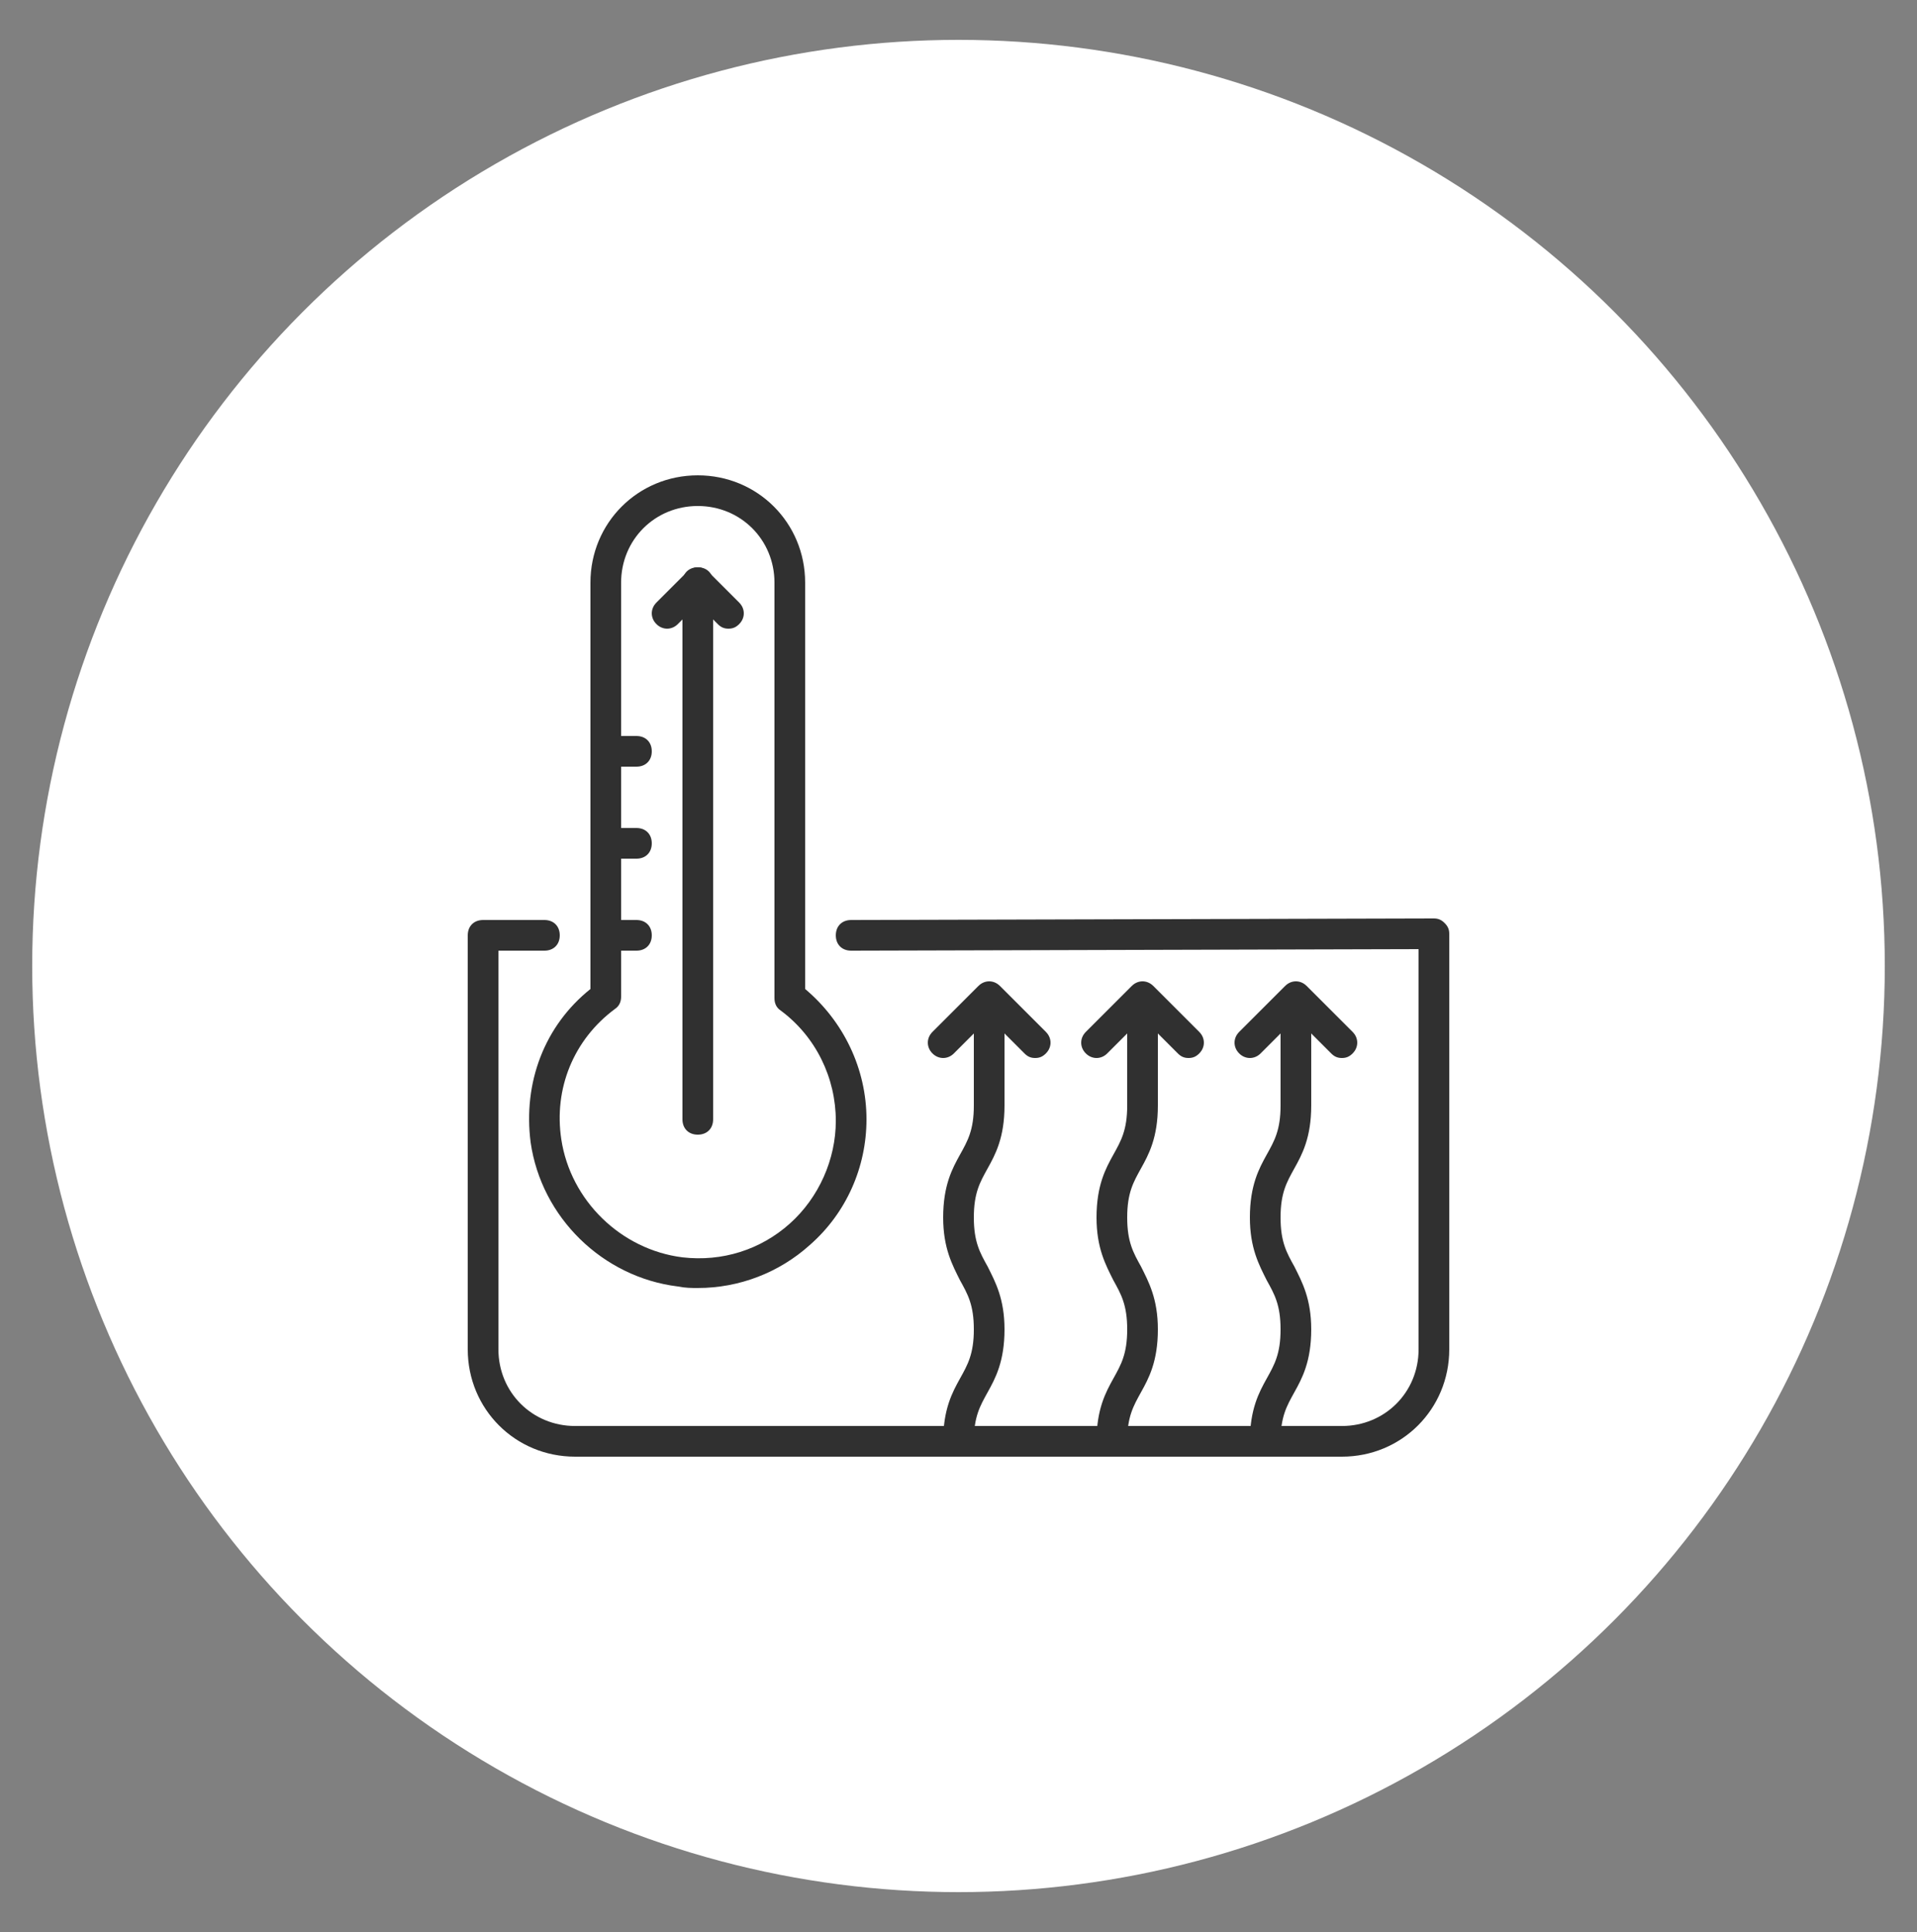 <?xml version="1.0" encoding="utf-8"?>
<!-- Generator: Adobe Illustrator 24.1.0, SVG Export Plug-In . SVG Version: 6.00 Build 0)  -->
<svg version="1.1" id="Layer_1" xmlns="http://www.w3.org/2000/svg" xmlns:xlink="http://www.w3.org/1999/xlink" x="0px" y="0px"
	 width="125px" height="126px" viewBox="0 0 125 126" style="enable-background:new 0 0 125 126;" xml:space="preserve">
<rect x="0" y="0" width="125" height="126" fill="#808080" stroke="none"/>
<style type="text/css">
	.st0{fill:#FFFFFF;}
	.st1{display:none;}
	.st2{display:inline;}
	.st3{fill:#303030;}
</style>
<circle class="st0" cx="62.5" cy="63" r="60.4"/>
<g id="green_electricity" class="st1">
	<g class="st2">
		<path class="st3" d="M71.4,77H53.6c-1.5,0-2.7-1.1-2.9-2.6c-0.2-1.3-1-3.5-5.6-8.8c-3-3.9-4.5-8.4-4.5-13c0-11.9,9.9-21.6,22-21.6
			h0c12.1,0,22,9.7,22,21.6c0,4.7-1.6,9.1-4.5,13c-4.7,5.4-5.5,7.6-5.7,8.9C74.1,75.9,72.9,77,71.4,77z M62.5,33
			c-11,0-20,8.8-20,19.6c0,4.2,1.4,8.3,4.1,11.7c4.9,5.7,5.8,8,6.1,9.8c0.1,0.5,0.5,0.9,0.9,0.9h17.8c0.5,0,0.9-0.4,0.9-0.9
			c0.3-1.7,1.2-4.1,6.1-9.8c2.6-3.4,4.1-7.5,4.1-11.7C82.5,41.8,73.5,33,62.5,33L62.5,33z"/>
	</g>
	<g class="st2">
		<path class="st3" d="M71.5,87h-18c-1.7,0-3-1.3-3-3v-4c0-0.6,0.4-1,1-1s1,0.4,1,1v4c0,0.6,0.4,1,1,1h18c0.6,0,1-0.4,1-1
			c0-0.6,0.4-1,1-1s1,0.4,1,1C74.5,85.7,73.2,87,71.5,87z"/>
	</g>
	<g class="st2">
		<path class="st3" d="M66.1,95h-7.3c-2.4,0-4.4-1.9-4.4-4.3V86c0-0.6,0.4-1,1-1s1,0.4,1,1v4.7c0,1.3,1.1,2.3,2.4,2.3h7.3
			c1.3,0,2.4-1,2.4-2.3V90c0-0.6,0.4-1,1-1s1,0.4,1,1v0.7C70.5,93.1,68.5,95,66.1,95z"/>
	</g>
	<g class="st2">
		<path class="st3" d="M55.5,83c-0.5,0-0.9-0.4-1-0.9c-0.1-0.5,0.3-1,0.9-1.1l18-2c0.6-0.1,1,0.3,1.1,0.9c0.1,0.5-0.3,1-0.9,1.1
			l-18,2C55.6,83,55.5,83,55.5,83z"/>
	</g>
	<g class="st2">
		<g>
			<g>
				<path class="st3" d="M54.8,59c-0.8,0-1.6-0.2-2.2-0.4c-1.6-0.6-2.5-2-3.4-3.2c-1.2-1.7-1.9-2.6-3.5-2.4c-0.4,0.1-0.7-0.1-1-0.4
					c-0.4-0.5-0.1-1.1,0.1-1.5c0.3-0.5,2.8-5.1,8.7-5.1c3.6,0,6.3,2,7.6,5.7c0.3,1,0.4,2.1,0.4,2.2c0,0.6-0.4,1-1,1
					c-0.6,0-1-0.4-1-1c0-0.3-0.1-1.1-0.3-1.7c-1-2.9-2.9-4.4-5.7-4.4c-3.3,0-5.3,1.8-6.3,3.1c1.7,0.4,2.8,1.9,3.6,3.1
					c0.8,1.1,1.5,2.1,2.5,2.5c1,0.4,2.6,0.4,3.5-0.4c0.4-0.4,1-0.4,1.4,0c0.4,0.4,0.4,1,0,1.4C57.2,58.6,56,59,54.8,59z"/>
			</g>
			<g>
				<path class="st3" d="M62.5,61c-0.6,0-1-0.4-1-1c0-4.4-3.6-8-8-8c-0.6,0-1-0.4-1-1s0.4-1,1-1c5.5,0,10,4.5,10,10
					C63.5,60.5,63.1,61,62.5,61z"/>
			</g>
		</g>
	</g>
	<g class="st2">
		<g>
			<g>
				<path class="st3" d="M70.2,59c-1.2,0-2.4-0.4-3.4-1.3c-0.4-0.4-0.4-1,0-1.4c0.4-0.4,1-0.4,1.4,0c0.9,0.9,2.4,0.9,3.5,0.4
					c1-0.4,1.8-1.4,2.5-2.5c0.9-1.2,1.9-2.7,3.6-3.1c-1-1.3-3-3.1-6.3-3.1c-2.8,0-4.7,1.5-5.7,4.4c-0.2,0.6-0.3,1.4-0.3,1.7
					c0,0.6-0.5,1-1,1c-0.6,0-1-0.5-1-1c0-0.1,0.1-1.3,0.4-2.2c1.3-3.7,4-5.7,7.6-5.7c6,0,8.5,4.6,8.7,5.1c0.2,0.3,0.5,0.9,0.1,1.5
					c-0.2,0.3-0.6,0.5-1,0.4c-1.6-0.2-2.3,0.7-3.5,2.4c-0.9,1.2-1.8,2.6-3.4,3.2C71.8,58.9,71,59,70.2,59z"/>
			</g>
			<g>
				<path class="st3" d="M62.5,73c-0.6,0-1-0.4-1-1V60c0-5.5,4.5-10,10-10c0.6,0,1,0.4,1,1s-0.4,1-1,1c-4.4,0-8,3.6-8,8v12
					C63.5,72.6,63.1,73,62.5,73z"/>
			</g>
		</g>
	</g>
</g>
<g id="geothermal_energy">
	<g>
		<g>
			<g>
				<path class="st3" d="M67.5,69c-0.3,0-0.5-0.1-0.7-0.3l-2.3-2.3l-2.3,2.3c-0.4,0.4-1,0.4-1.4,0s-0.4-1,0-1.4l3-3
					c0.4-0.4,1-0.4,1.4,0l3,3c0.4,0.4,0.4,1,0,1.4C68,68.9,67.8,69,67.5,69z"/>
			</g>
			<g>
				<path class="st3" d="M62.5,95c-0.6,0-1-0.4-1-1c0-2.1,0.6-3.2,1.1-4.1c0.5-0.9,0.9-1.6,0.9-3.2c0-1.6-0.4-2.3-0.9-3.2
					c-0.5-1-1.1-2.1-1.1-4.1c0-2.1,0.6-3.2,1.1-4.1c0.5-0.9,0.9-1.6,0.9-3.2v-7c0-0.6,0.4-1,1-1s1,0.4,1,1v7c0,2.1-0.6,3.2-1.1,4.1
					c-0.5,0.9-0.9,1.6-0.9,3.2c0,1.6,0.4,2.3,0.9,3.2c0.5,1,1.1,2.1,1.1,4.1c0,2.1-0.6,3.2-1.1,4.1c-0.5,0.9-0.9,1.6-0.9,3.2
					C63.5,94.6,63.1,95,62.5,95z"/>
			</g>
		</g>
		<g>
			<g>
				<path class="st3" d="M77.5,69c-0.3,0-0.5-0.1-0.7-0.3l-2.3-2.3l-2.3,2.3c-0.4,0.4-1,0.4-1.4,0s-0.4-1,0-1.4l3-3
					c0.4-0.4,1-0.4,1.4,0l3,3c0.4,0.4,0.4,1,0,1.4C78,68.9,77.8,69,77.5,69z"/>
			</g>
			<g>
				<path class="st3" d="M72.5,95c-0.6,0-1-0.4-1-1c0-2.1,0.6-3.2,1.1-4.1c0.5-0.9,0.9-1.6,0.9-3.2c0-1.6-0.4-2.3-0.9-3.2
					c-0.5-1-1.1-2.1-1.1-4.1c0-2.1,0.6-3.2,1.1-4.1c0.5-0.9,0.9-1.6,0.9-3.2v-7c0-0.6,0.4-1,1-1s1,0.4,1,1v7c0,2.1-0.6,3.2-1.1,4.1
					c-0.5,0.9-0.9,1.6-0.9,3.2c0,1.6,0.4,2.3,0.9,3.2c0.5,1,1.1,2.1,1.1,4.1c0,2.1-0.6,3.2-1.1,4.1c-0.5,0.9-0.9,1.6-0.9,3.2
					C73.5,94.6,73.1,95,72.5,95z"/>
			</g>
		</g>
		<g>
			<g>
				<path class="st3" d="M87.5,69c-0.3,0-0.5-0.1-0.7-0.3l-2.3-2.3l-2.3,2.3c-0.4,0.4-1,0.4-1.4,0s-0.4-1,0-1.4l3-3
					c0.4-0.4,1-0.4,1.4,0l3,3c0.4,0.4,0.4,1,0,1.4C88,68.9,87.8,69,87.5,69z"/>
			</g>
			<g>
				<path class="st3" d="M82.5,95c-0.6,0-1-0.4-1-1c0-2.1,0.6-3.2,1.1-4.1c0.5-0.9,0.9-1.6,0.9-3.2c0-1.6-0.4-2.3-0.9-3.2
					c-0.5-1-1.1-2.1-1.1-4.1c0-2.1,0.6-3.2,1.1-4.1c0.5-0.9,0.9-1.6,0.9-3.2v-7c0-0.6,0.4-1,1-1s1,0.4,1,1v7c0,2.1-0.6,3.2-1.1,4.1
					c-0.5,0.9-0.9,1.6-0.9,3.2c0,1.6,0.4,2.3,0.9,3.2c0.5,1,1.1,2.1,1.1,4.1c0,2.1-0.6,3.2-1.1,4.1c-0.5,0.9-0.9,1.6-0.9,3.2
					C83.5,94.6,83.1,95,82.5,95z"/>
			</g>
		</g>
	</g>
	<g>
		<g>
			<path class="st3" d="M45.5,84c-0.4,0-0.8,0-1.3-0.1c-4.9-0.6-8.9-4.5-9.6-9.4c-0.5-3.9,0.9-7.6,3.9-10V38c0-3.9,3.1-7,7-7
				s7,3.1,7,7v26.5c2.5,2.1,4,5.2,4,8.5c0,3.1-1.3,6.1-3.7,8.2C50.8,83,48.2,84,45.5,84z M45.5,33c-2.8,0-5,2.2-5,5v27
				c0,0.3-0.1,0.6-0.4,0.8c-2.7,2-4,5.2-3.5,8.5c0.6,4,3.9,7.2,7.9,7.7c2.6,0.3,5.1-0.5,7-2.2c1.9-1.7,3-4.2,3-6.7
				c0-2.8-1.3-5.5-3.6-7.2c-0.3-0.2-0.4-0.5-0.4-0.8V38C50.5,35.2,48.3,33,45.5,33z"/>
		</g>
		<g>
			<path class="st3" d="M47.5,41c-0.3,0-0.5-0.1-0.7-0.3l-1.3-1.3l-1.3,1.3c-0.4,0.4-1,0.4-1.4,0s-0.4-1,0-1.4l2-2
				c0.4-0.4,1-0.4,1.4,0l2,2c0.4,0.4,0.4,1,0,1.4C48,40.9,47.8,41,47.5,41z"/>
		</g>
		<g>
			<path class="st3" d="M45.5,74c-0.6,0-1-0.4-1-1V38c0-0.6,0.4-1,1-1s1,0.4,1,1v35C46.5,73.6,46.1,74,45.5,74z"/>
		</g>
		<g>
			<path class="st3" d="M41.5,62h-2c-0.6,0-1-0.4-1-1s0.4-1,1-1h2c0.6,0,1,0.4,1,1S42.1,62,41.5,62z"/>
		</g>
		<g>
			<path class="st3" d="M41.5,56h-2c-0.6,0-1-0.4-1-1s0.4-1,1-1h2c0.6,0,1,0.4,1,1S42.1,56,41.5,56z"/>
		</g>
		<g>
			<path class="st3" d="M41.5,50h-2c-0.6,0-1-0.4-1-1s0.4-1,1-1h2c0.6,0,1,0.4,1,1S42.1,50,41.5,50z"/>
		</g>
	</g>
	<g>
		<path class="st3" d="M87.5,95h-50c-3.9,0-7-3.1-7-7V61c0-0.6,0.4-1,1-1h4c0.6,0,1,0.4,1,1s-0.4,1-1,1h-3v26c0,2.8,2.2,5,5,5h50
			c2.8,0,5-2.2,5-5V61.9l-37,0.1c0,0,0,0,0,0c-0.6,0-1-0.4-1-1c0-0.6,0.4-1,1-1l38-0.1c0.3,0,0.5,0.1,0.7,0.3
			c0.2,0.2,0.3,0.4,0.3,0.7V88C94.5,91.9,91.4,95,87.5,95z"/>
	</g>
</g>
<g id="compost_waste_energy" class="st1">
	<g class="st2">
		<g id="pumpkin_local_farmer_product_4_">
			<g>
				<path class="st3" d="M93.5,65h-4c-0.6,0-1-0.4-1-1V45c0-0.6,0.4-1,1-1h4c0.6,0,1,0.4,1,1v19C94.5,64.6,94.1,65,93.5,65z
					 M90.5,63h2V46h-2V63z"/>
			</g>
			<g>
				<path class="st3" d="M89.5,56h-22c-0.6,0-1-0.4-1-1s0.4-1,1-1h22c0.6,0,1,0.4,1,1S90.1,56,89.5,56z"/>
			</g>
			<g>
				<path class="st3" d="M89.5,48h-45c-0.6,0-1-0.4-1-1v-1h-2v1c0,0.6-0.4,1-1,1s-1-0.4-1-1v-2c0-0.6,0.4-1,1-1h4c0.6,0,1,0.4,1,1v1
					h44c0.6,0,1,0.4,1,1S90.1,48,89.5,48z"/>
			</g>
			<g>
				<path class="st3" d="M89.5,65h-24c-0.6,0-1-0.4-1-1s0.4-1,1-1h24c0.6,0,1,0.4,1,1S90.1,65,89.5,65z"/>
			</g>
		</g>
		<g>
			<circle class="st3" cx="79.5" cy="43" r="1"/>
		</g>
		<g>
			<circle class="st3" cx="63.5" cy="36" r="1"/>
		</g>
		<g>
			<circle class="st3" cx="60.5" cy="39" r="1"/>
		</g>
		<g>
			<circle class="st3" cx="66.5" cy="39" r="1"/>
		</g>
		<g>
			<circle class="st3" cx="74.5" cy="40" r="1"/>
		</g>
		<g>
			<path class="st3" d="M70.5,41c-0.6,0-1-0.4-1-1c0-3.9-3.1-7-7-7s-7,3.1-7,7c0,0.6-0.4,1-1,1s-1-0.4-1-1c0-5,4-9,9-9s9,4,9,9
				C71.5,40.6,71.1,41,70.5,41z"/>
		</g>
		<g>
			<path class="st3" d="M48.5,44c-0.6,0-1-0.4-1-1c0-3.3,2.7-6,6-6h1c0.6,0,1,0.4,1,1s-0.4,1-1,1h-1c-2.2,0-4,1.8-4,4
				C49.5,43.6,49.1,44,48.5,44z"/>
		</g>
		<g>
			<path class="st3" d="M85.5,44c-0.6,0-1-0.4-1-1c0-2.2-1.8-4-4-4h-2c-0.4,0-0.7-0.2-0.9-0.6c-1-2.2-2.8-3.4-5.1-3.4
				c-0.6,0-1-0.4-1-1s0.4-1,1-1c2.8,0,5.2,1.4,6.6,4h1.4c3.3,0,6,2.7,6,6C86.5,43.6,86.1,44,85.5,44z"/>
		</g>
	</g>
	<g id="waste" class="st2">
		<g>
			<path class="st3" d="M59.5,95h-24c-1.7,0-3-1.3-3-3V81c0-0.6,0.4-1,1-1s1,0.4,1,1v11c0,0.6,0.4,1,1,1h24c0.6,0,1-0.4,1-1V78
				c0-0.6,0.4-1,1-1s1,0.4,1,1v14C62.5,93.7,61.2,95,59.5,95z"/>
		</g>
		<g>
			<path class="st3" d="M54.5,56c-0.6,0-1-0.4-1-1v-1c0-1.1-0.9-2-2-2h-8c-1.1,0-2,0.9-2,2v1c0,0.6-0.4,1-1,1s-1-0.4-1-1v-1
				c0-2.2,1.8-4,4-4h8c2.2,0,4,1.8,4,4v1C55.5,55.6,55.1,56,54.5,56z"/>
		</g>
		<g>
			<g>
				<path class="st3" d="M58.5,77C58.4,77,58.4,77,58.5,77c-0.6-0.1-1-0.5-1-1.1c0-0.3,0-0.6,0-0.9c0-5.5-4.5-10-10-10
					c-0.6,0-1-0.4-1-1s0.4-1,1-1c6.6,0,12,5.4,12,12c0,0.4,0,0.7,0,1.1C59.4,76.6,59,77,58.5,77z"/>
			</g>
			<g>
				<path class="st3" d="M58.5,77c-0.3,0-0.5-0.1-0.7-0.3l-3-3c-0.4-0.4-0.4-1,0-1.4s1-0.4,1.4,0l2.3,2.3l2.3-2.3
					c0.4-0.4,1-0.4,1.4,0s0.4,1,0,1.4l-3,3C59,76.9,58.8,77,58.5,77z"/>
			</g>
			<g>
				<path class="st3" d="M39.5,78c-0.3,0-0.5-0.1-0.7-0.3l-2.3-2.3l-2.3,2.3c-0.4,0.4-1,0.4-1.4,0s-0.4-1,0-1.4l3-3
					c0.4-0.4,1-0.4,1.4,0l3,3c0.4,0.4,0.4,1,0,1.4C40,77.9,39.8,78,39.5,78z"/>
			</g>
			<g>
				<path class="st3" d="M37.7,71c-0.2,0-0.3,0-0.5-0.1c-0.5-0.3-0.7-0.9-0.4-1.3c2.1-4,6.2-6.5,10.7-6.5c0.6,0,1,0.4,1,1
					s-0.4,1-1,1c-3.8,0-7.2,2.1-8.9,5.5C38.4,70.8,38.1,71,37.7,71z"/>
			</g>
			<g>
				<path class="st3" d="M47.5,87c-6.6,0-12-5.4-12-12c0-0.4,0-0.7,0-1.1c0-0.5,0.5-1,1.1-0.9c0.5,0,1,0.5,0.9,1.1
					c0,0.3,0,0.6,0,0.9c0,5.5,4.5,10,10,10c3.8,0,7.2-2.1,8.9-5.5c0.3-0.5,0.9-0.7,1.3-0.4c0.5,0.3,0.7,0.9,0.4,1.3
					C56.1,84.5,52,87,47.5,87z"/>
			</g>
		</g>
		<g>
			<path class="st3" d="M33.5,73c-0.6,0-1-0.4-1-1V55c0-0.6,0.4-1,1-1s1,0.4,1,1v17C34.5,72.6,34.1,73,33.5,73z"/>
		</g>
		<g>
			<path class="st3" d="M61.5,70c-0.6,0-1-0.4-1-1V55c0-0.6,0.4-1,1-1s1,0.4,1,1v14C62.5,69.6,62.1,70,61.5,70z"/>
		</g>
		<g>
			<path class="st3" d="M63.5,56h-32c-0.6,0-1-0.4-1-1s0.4-1,1-1h32c0.6,0,1,0.4,1,1S64.1,56,63.5,56z"/>
		</g>
	</g>
	<g class="st2">
		<path class="st3" d="M77.5,91c-0.1,0-0.2,0-0.3,0c-0.4-0.1-0.7-0.5-0.7-1v-7h-5c-0.4,0-0.7-0.2-0.9-0.5s-0.2-0.7,0-1l8-12
			c0.2-0.4,0.7-0.5,1.1-0.4c0.4,0.1,0.7,0.5,0.7,1v7h5c0.4,0,0.7,0.2,0.9,0.5s0.2,0.7,0,1l-8,12C78.1,90.8,77.8,91,77.5,91z
			 M73.4,81h4.1c0.6,0,1,0.4,1,1v4.7l5.1-7.7h-4.1c-0.6,0-1-0.4-1-1v-4.7L73.4,81z"/>
	</g>
</g>
</svg>
